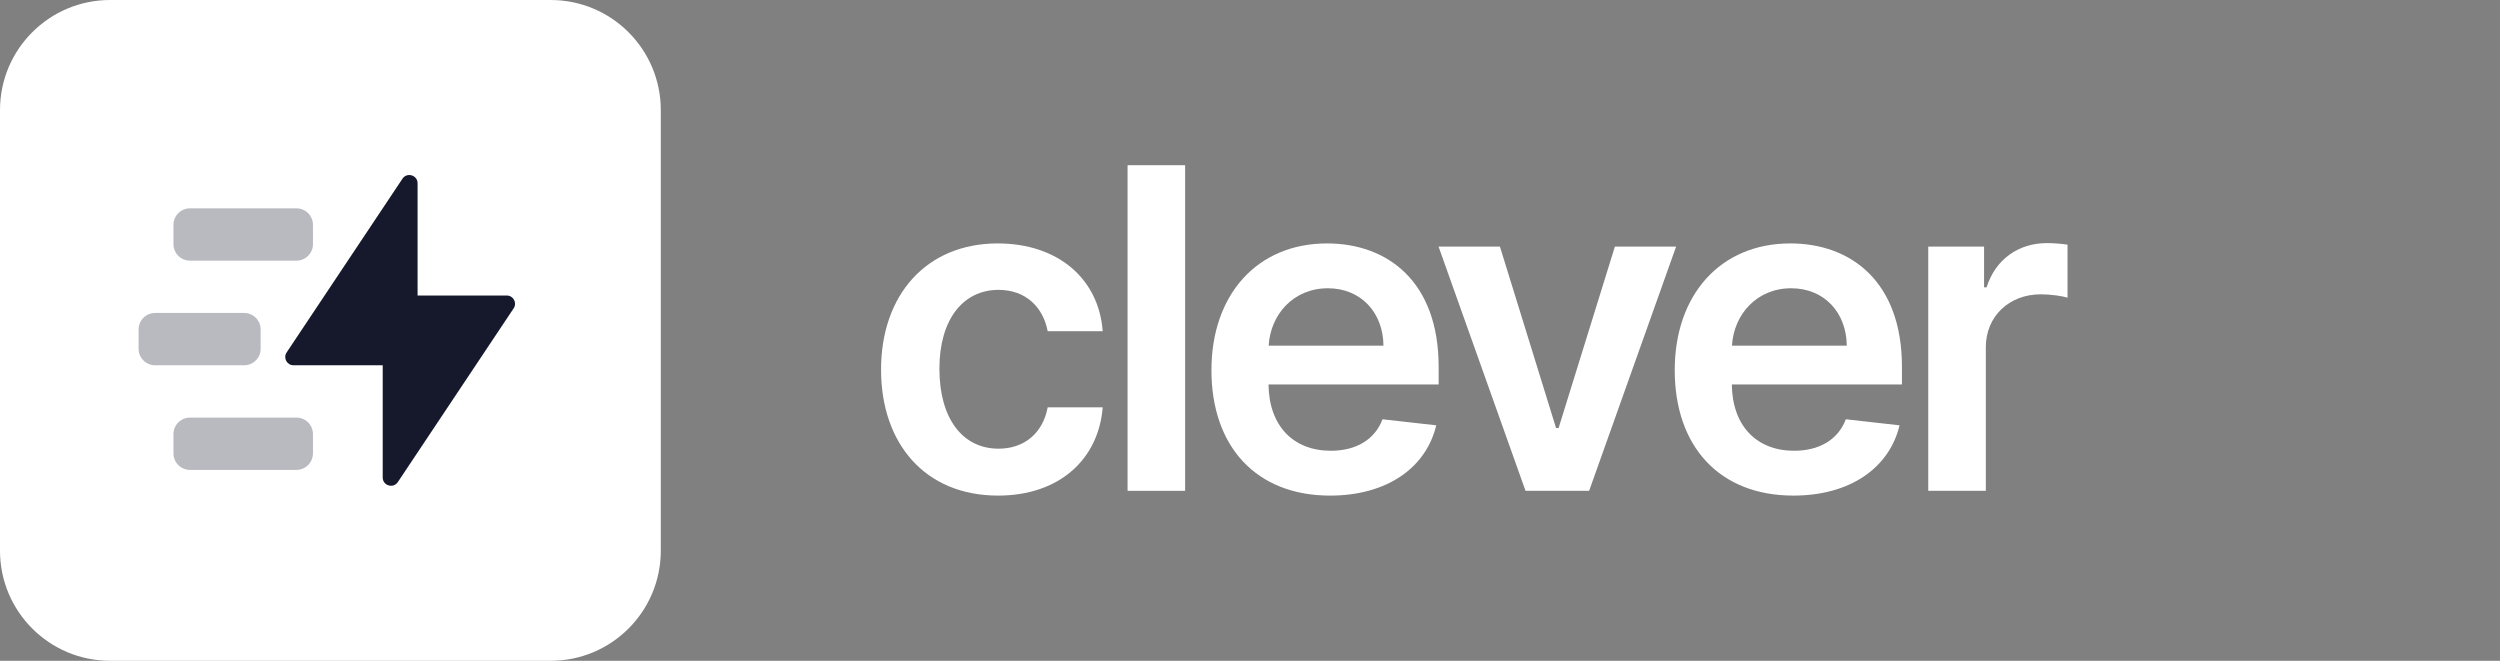 <svg width="227" height="60" viewBox="0 0 227 60" fill="none" xmlns="http://www.w3.org/2000/svg">
<rect x="0" y="0" width="227" height="60" fill="#808080" stroke="none"/>
<path d="M0 10C0 4.477 4.477 0 10 0H50C55.523 0 60 4.477 60 10V50C60 55.523 55.523 60 50 60H10C4.477 60 0 55.523 0 50V10Z" fill="white"/>
<path fill-rule="evenodd" clip-rule="evenodd" d="M34.75 43.356C34.75 44.098 35.712 44.39 36.124 43.772L46.639 27.999C46.972 27.501 46.614 26.833 46.015 26.833H37.917V16.644C37.917 15.902 36.954 15.61 36.543 16.228L26.027 32.001C25.695 32.499 26.052 33.167 26.651 33.167H34.75V43.356Z" fill="#16192C"/>
<path opacity="0.3" fill-rule="evenodd" clip-rule="evenodd" d="M15.75 20.417C15.75 19.588 16.422 18.917 17.25 18.917H26.917C27.745 18.917 28.417 19.588 28.417 20.417V22.167C28.417 22.995 27.745 23.667 26.917 23.667H17.25C16.422 23.667 15.75 22.995 15.75 22.167V20.417ZM15.75 39.417C15.75 38.588 16.422 37.917 17.25 37.917H26.917C27.745 37.917 28.417 38.588 28.417 39.417V41.167C28.417 41.995 27.745 42.667 26.917 42.667H17.25C16.422 42.667 15.75 41.995 15.75 41.167V39.417ZM14.083 28.417C13.255 28.417 12.583 29.088 12.583 29.917V31.667C12.583 32.495 13.255 33.167 14.083 33.167H22.167C22.995 33.167 23.667 32.495 23.667 31.667V29.917C23.667 29.088 22.995 28.417 22.167 28.417H14.083Z" fill="#16192C"/>
<path d="M90.626 45C96.198 45 99.75 41.694 100.125 36.987H95.13C94.682 39.37 92.964 40.741 90.669 40.741C87.406 40.741 85.298 38.013 85.298 33.479C85.298 29.004 87.45 26.319 90.669 26.319C93.181 26.319 94.726 27.936 95.13 30.072H100.125C99.764 25.265 96.011 22.103 90.597 22.103C84.1 22.103 80 26.795 80 33.566C80 40.279 83.999 45 90.626 45Z" fill="white"/>
<path d="M107.61 15H102.384V44.567H107.61V15Z" fill="white"/>
<path d="M120.769 45C125.937 45 129.488 42.474 130.412 38.619L125.533 38.07C124.825 39.947 123.093 40.929 120.841 40.929C117.462 40.929 115.225 38.706 115.181 34.909H130.629V33.306C130.629 25.524 125.951 22.103 120.494 22.103C114.142 22.103 109.999 26.766 109.999 33.609C109.999 40.568 114.084 45 120.769 45ZM115.196 31.386C115.355 28.556 117.448 26.174 120.566 26.174C123.569 26.174 125.59 28.369 125.619 31.386H115.196Z" fill="white"/>
<path d="M152.19 22.392H146.632L141.521 38.864H141.29L136.194 22.392H130.621L138.518 44.567H144.293L152.19 22.392Z" fill="white"/>
<path d="M162.836 45C168.005 45 171.556 42.474 172.48 38.619L167.601 38.07C166.893 39.947 165.161 40.929 162.909 40.929C159.53 40.929 157.293 38.706 157.249 34.909H172.697V33.306C172.697 25.524 168.019 22.103 162.562 22.103C156.21 22.103 152.066 26.766 152.066 33.609C152.066 40.568 156.152 45 162.836 45ZM157.264 31.386C157.423 28.556 159.516 26.174 162.634 26.174C165.637 26.174 167.658 28.369 167.687 31.386H157.264Z" fill="white"/>
<path d="M175.085 44.567H180.312V31.53C180.312 28.715 182.434 26.723 185.307 26.723C186.187 26.723 187.285 26.882 187.732 27.026V22.218C187.256 22.132 186.433 22.074 185.855 22.074C183.314 22.074 181.192 23.518 180.384 26.088H180.153V22.392H175.085V44.567Z" fill="white"/>
</svg>
